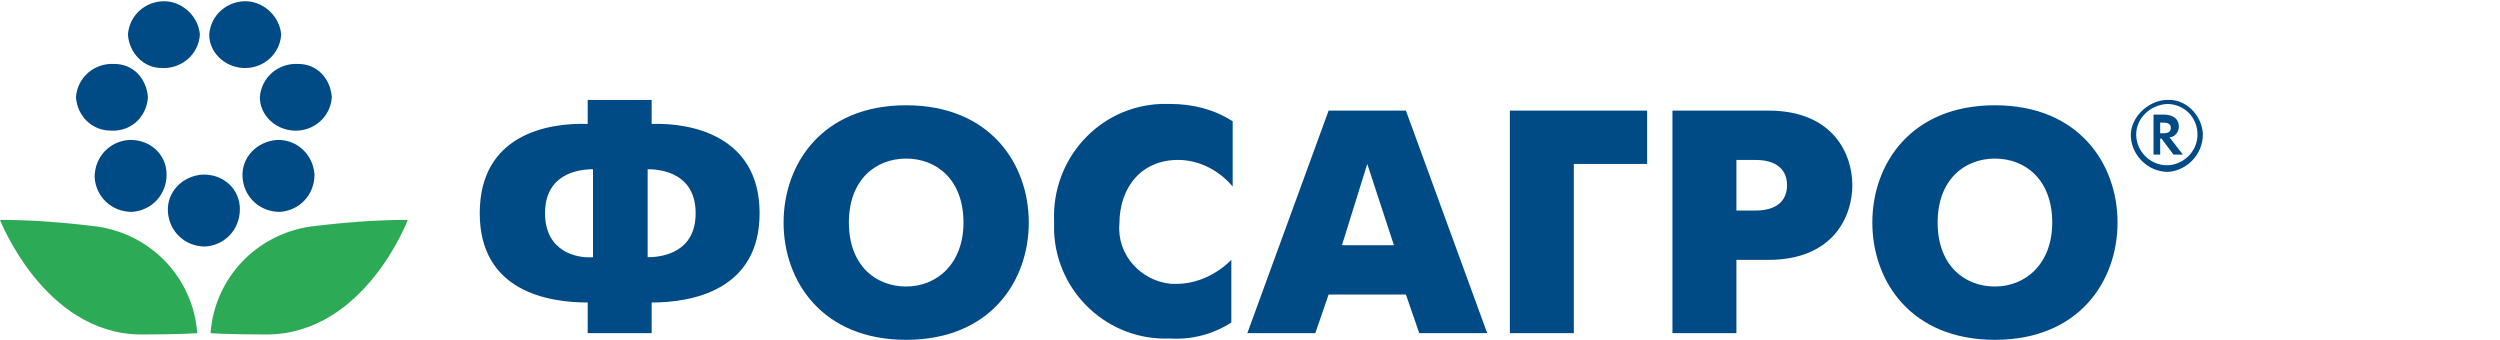 <?xml version="1.0" encoding="utf-8"?>
<!-- Generator: Adobe Illustrator 22.1.0, SVG Export Plug-In . SVG Version: 6.00 Build 0)  -->
<svg version="1.1" id="_x33_455bad1-6674-43af-8ef3-6d6197ab05ec"
	 xmlns="http://www.w3.org/2000/svg" xmlns:xlink="http://www.w3.org/1999/xlink" x="0px" y="0px" width="187.6px" height="25.5px"
	 viewBox="0 0 187.6 25.5" style="enable-background:new 0 0 187.6 25.5;" xml:space="preserve">
<style type="text/css">
	.st0{fill:#2DAA55;}
	.st1{fill:#004A86;}
</style>
<title>fosagro-logo-coloured</title>
<path class="st0" d="M0,16.5c2.4,0,4.9,0.2,7.3,0.5c4.1,0.6,7.2,3.9,7.5,8c0,0-1.2,0.1-4.3,0.1C3.3,25,0,16.5,0,16.5z"/>
<path class="st0" d="M30.6,16.5c-2.4,0-4.9,0.2-7.3,0.5c-4.1,0.6-7.2,3.9-7.5,8c0,0,1.2,0.1,4.3,0.1C27.4,25,30.6,16.5,30.6,16.5z"
	/>
<path class="st1" d="M18,15.7c0,1.5-1.1,2.7-2.6,2.8c-1.5,0-2.7-1.1-2.8-2.6s1.1-2.7,2.6-2.8c0,0,0.1,0,0.1,0
	C16.8,13.1,18,14.2,18,15.7C18,15.7,18,15.7,18,15.7z"/>
<path class="st1" d="M23.6,13.1c0,1.5-1.1,2.7-2.6,2.8c-1.5,0-2.7-1.1-2.8-2.6s1.1-2.7,2.6-2.8c0,0,0.1,0,0.1,0
	C22.3,10.5,23.5,11.6,23.6,13.1z"/>
<path class="st1" d="M21.1,2.6c-0.1,1.5-1.4,2.6-2.9,2.5c-1.4-0.1-2.5-1.2-2.5-2.5c0.1-1.5,1.4-2.6,2.9-2.5
	C19.9,0.2,21,1.3,21.1,2.6z"/>
<path class="st1" d="M15,2.6c-0.1,1.5-1.4,2.6-2.9,2.5C10.8,5.1,9.7,4,9.6,2.6C9.7,1.1,11,0,12.5,0.1C13.8,0.2,14.9,1.3,15,2.6z"/>
<path class="st1" d="M12.5,13.1c0,1.5-1.1,2.7-2.6,2.8c-1.5,0-2.7-1.1-2.8-2.6c0-1.5,1.1-2.7,2.6-2.8c0,0,0.1,0,0.1,0
	C11.3,10.5,12.5,11.6,12.5,13.1C12.5,13.1,12.5,13.1,12.5,13.1z"/>
<path class="st1" d="M24.9,7.3c-0.1,1.5-1.4,2.6-2.9,2.5c-1.4-0.1-2.5-1.2-2.5-2.5c0.1-1.5,1.4-2.6,2.9-2.5
	C23.8,4.8,24.8,5.9,24.9,7.3z"/>
<path class="st1" d="M11.1,7.3C11,8.8,9.8,9.9,8.3,9.8C6.9,9.8,5.8,8.7,5.7,7.3c0.1-1.5,1.4-2.6,2.9-2.5C10,4.8,11,5.9,11.1,7.3z"/>
<path class="st1" d="M44.1,22.7c-2.9,0-8.1-0.8-8.1-6.7s5.1-6.8,8.1-6.7V7.5h4.8v1.8C51.9,9.2,57,10.2,57,16s-5.1,6.7-8.1,6.7V25
	h-4.8L44.1,22.7z M44.5,12.7c-1.2,0-3.6,0.4-3.6,3.3s2.4,3.4,3.6,3.3V12.7z M48.6,19.3c1.2,0,3.6-0.4,3.6-3.3s-2.4-3.3-3.6-3.3V19.3
	z M58.8,16.7c0-4.4,2.9-8.8,9.2-8.8s9.2,4.4,9.2,8.8s-2.9,8.8-9.2,8.8S58.8,21.1,58.8,16.7z M72.3,16.7c0-3.2-2-4.8-4.3-4.8
	s-4.3,1.6-4.3,4.8s2,4.8,4.3,4.8S72.3,19.8,72.3,16.7z M92.4,24.2c-1.4,0.9-3,1.3-4.6,1.2c-4.6,0.2-8.5-3.4-8.7-8c0-0.3,0-0.6,0-0.8
	c-0.2-4.6,3.3-8.6,8-8.8c0.2,0,0.4,0,0.7,0c1.7,0,3.3,0.4,4.7,1.3V14c-1-1.2-2.5-2-4.1-2c-2.7,0-4.4,2-4.4,4.8
	c-0.2,2.3,1.6,4.3,3.9,4.5c0.1,0,0.3,0,0.4,0c1.5,0,3-0.7,4.1-1.8V24.2z M99.7,8.3h5.8l6.1,16.7h-5.1l-1-2.9h-5.8l-1,2.9h-5.1
	L99.7,8.3z M100.7,18.4h3.9l-2-6.1L100.7,18.4z M113.3,8.3h10.3v4h-5.5V25h-4.8L113.3,8.3z M125.5,8.3h7.2c4.9,0,6.3,3.3,6.3,5.6
	s-1.4,5.6-6.3,5.6h-2.4V25h-4.8L125.5,8.3z M130.3,15.8h1.4c2.1,0,2.4-1.2,2.4-1.9s-0.3-1.9-2.4-1.9h-1.4V15.8z M140.5,16.7
	c0-4.4,2.9-8.8,9.2-8.8s9.2,4.4,9.2,8.8s-2.9,8.8-9.2,8.8S140.5,21.1,140.5,16.7z M154,16.7c0-3.2-2-4.8-4.3-4.8s-4.3,1.6-4.3,4.8
	s2,4.8,4.3,4.8S154,19.8,154,16.7L154,16.7z M165.3,10.1c0,1.5-1.2,2.7-2.6,2.8c-1.5,0-2.7-1.2-2.8-2.6s1.2-2.7,2.6-2.8
	c0,0,0,0,0.1,0c1.4-0.1,2.6,1.1,2.7,2.5C165.3,10,165.3,10.1,165.3,10.1z M160.3,10.1c0,1.2,1,2.3,2.3,2.3c1.2,0,2.3-1,2.3-2.3
	s-1-2.3-2.3-2.3C161.3,7.9,160.3,8.9,160.3,10.1z M162.4,8.6c0.3,0,1.1,0.1,1.1,0.9c0,0.4-0.3,0.8-0.7,0.8l1,1.3h-0.7l-0.9-1.2h-0.1
	v1.2h-0.5v-3L162.4,8.6z M162.1,10h0.2c0.2,0,0.6,0,0.6-0.4s-0.4-0.4-0.6-0.4h-0.2L162.1,10z"/>
</svg>
